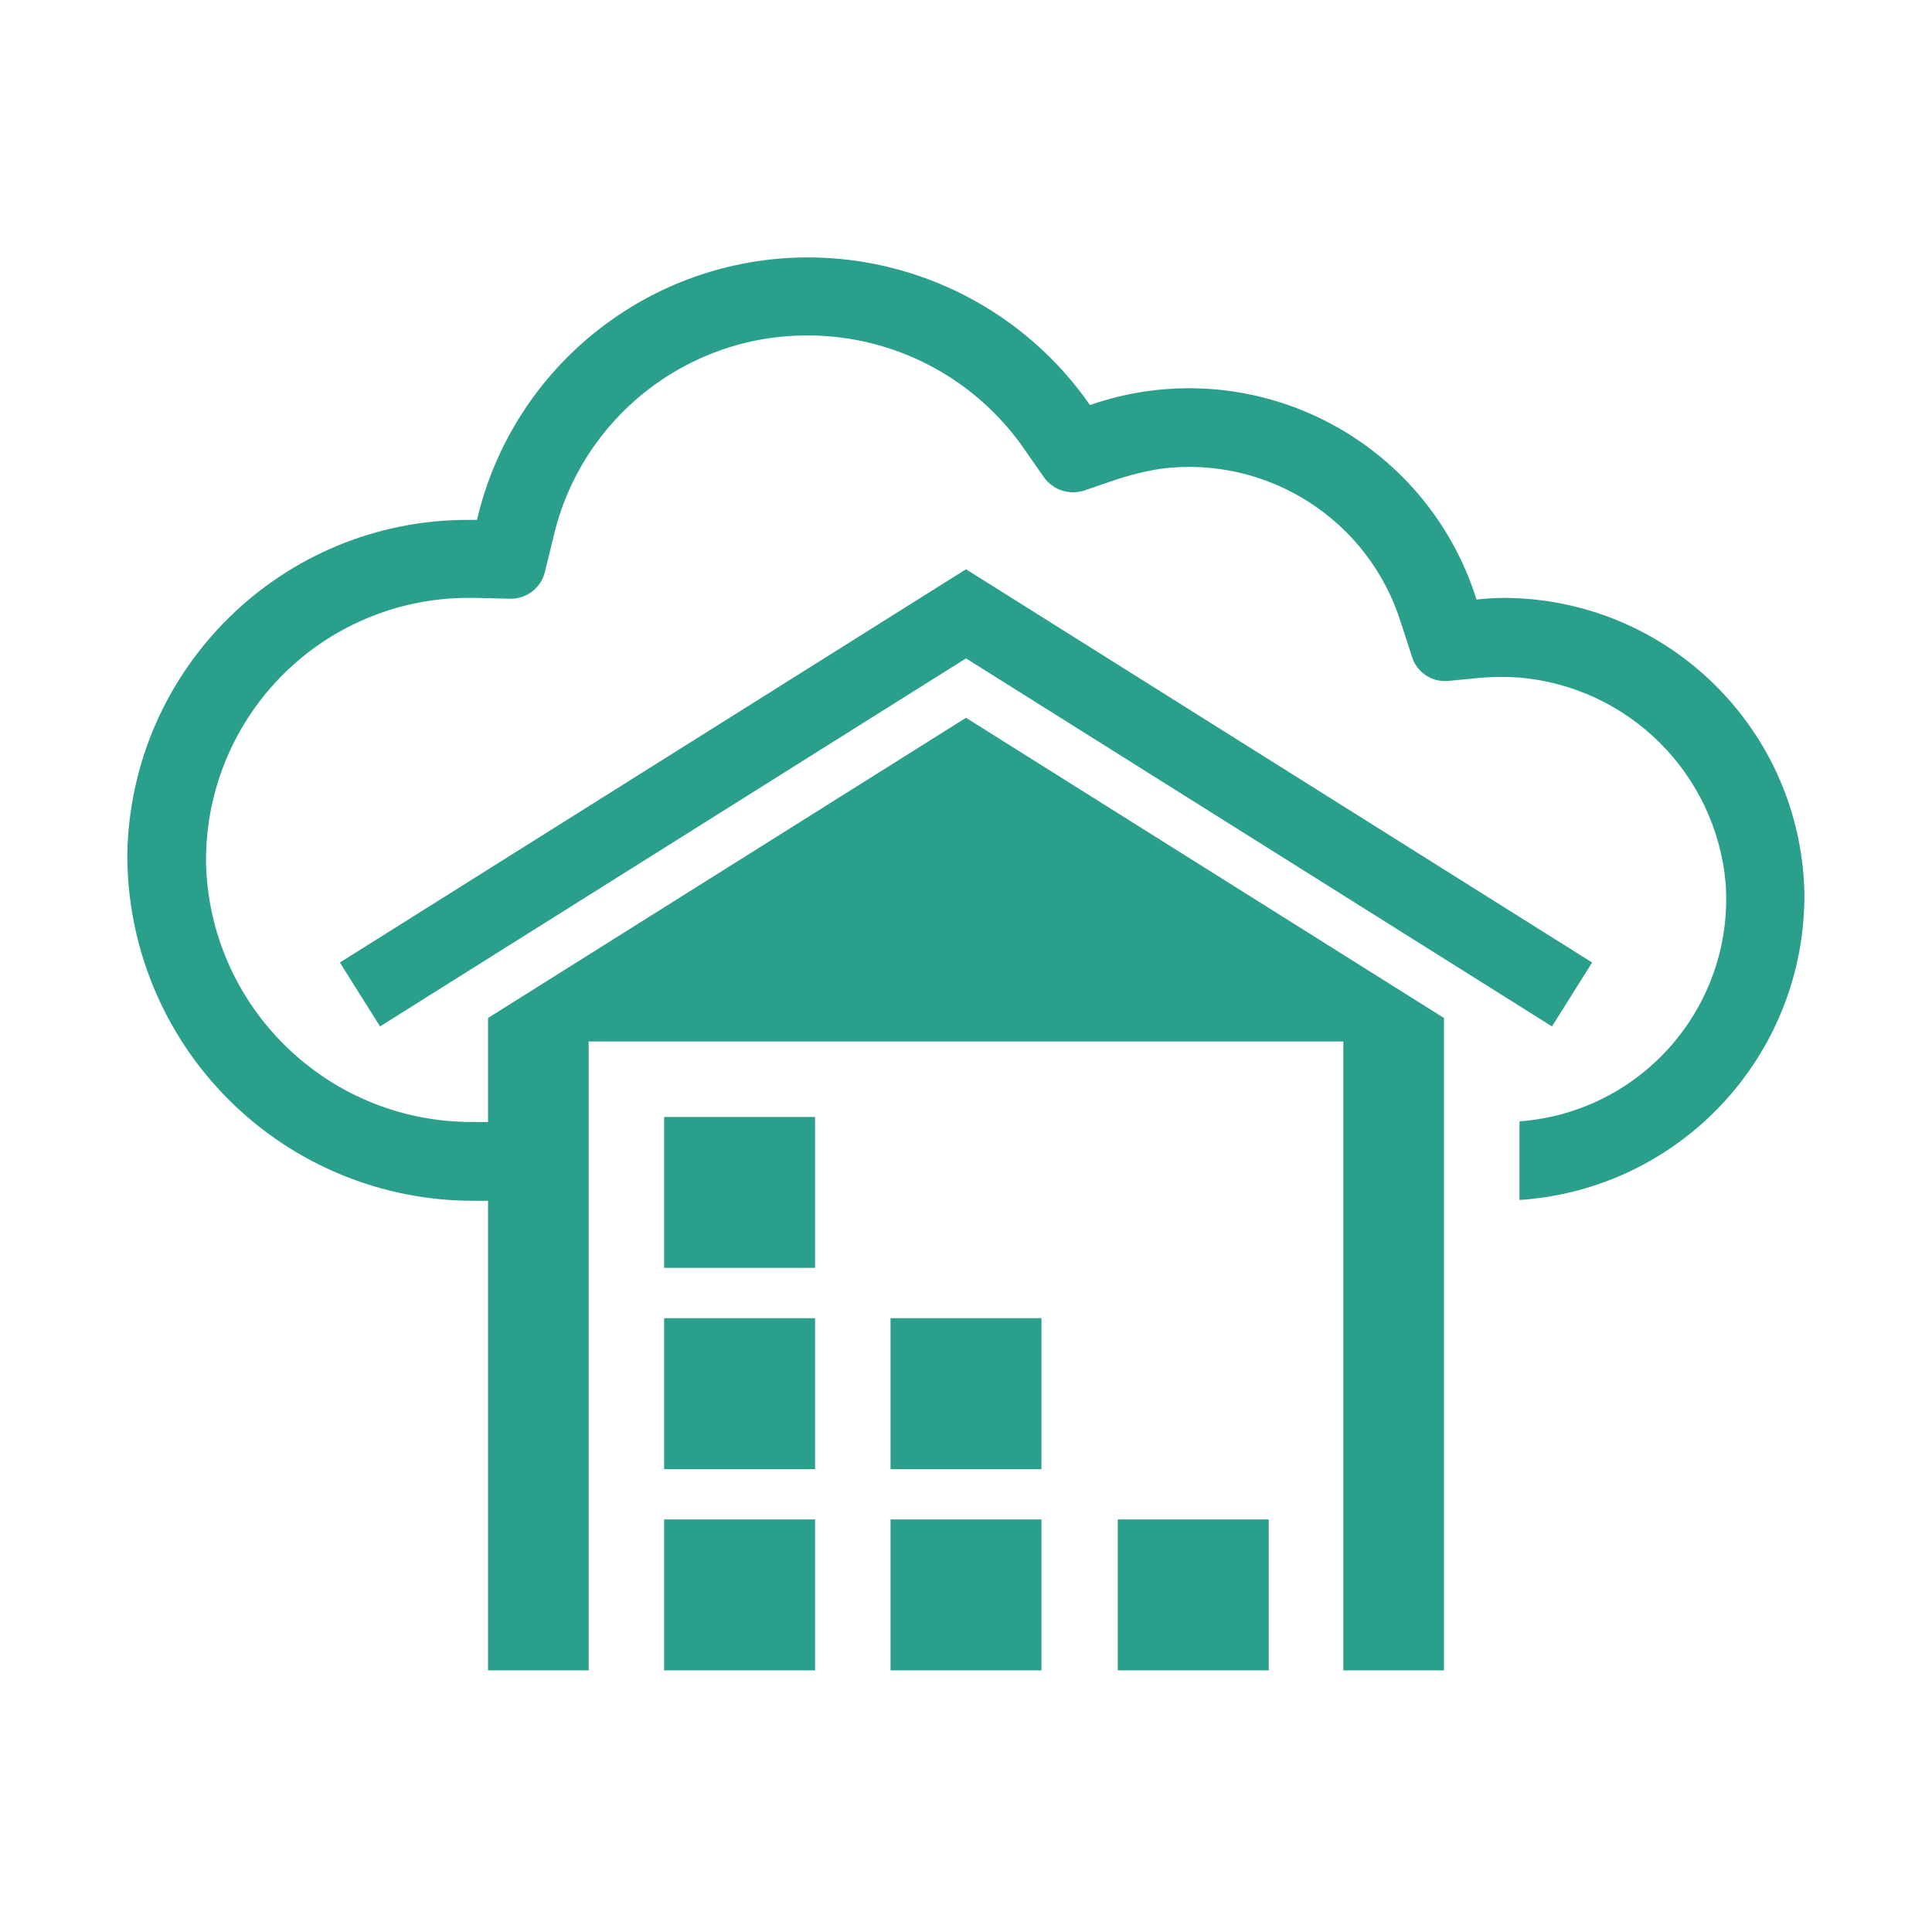 <svg xmlns="http://www.w3.org/2000/svg" width="128" height="128" viewBox="0 0 128 128"><g fill="none"><path d="M-16-16h160v160h-160z"/><g fill="#2A9F8C" fill-rule="nonzero"><path d="M74.055 100.666h10v10h-10zM59 100.666h10v10h-10zM44 100.666h10v10h-10zM59 87.334h10v10h-10zM44 87.334h10v10h-10zM44 74h10v10h-10zM102.823 68.003l-38.823-24.384-38.822 24.384-2.66-4.234 41.482-26.054 41.483 26.054zM99.6 39.611c-.594.007-1.187.044-1.777.111-1.612-5.158-5.248-9.441-10.075-11.87-4.827-2.429-10.433-2.797-15.536-1.018-4.248-6.117-11.219-9.769-18.666-9.779-10.467-.008-19.56 7.197-21.945 17.389h-.611c-12.286-.002-22.313 9.828-22.555 22.111-.026 6.108 2.389 11.973 6.708 16.292 4.319 4.319 10.184 6.734 16.292 6.708h5.723v-5.221h-5.781c-9.475.073-17.307-7.368-17.719-16.834-.139-4.689 1.625-9.235 4.889-12.604 3.264-3.369 7.752-5.275 12.444-5.285h.445l2.334.055c1.1.035 2.074-.707 2.333-1.777l.556-2.277c1.806-7.863 8.821-13.424 16.889-13.389 5.727.014 11.082 2.838 14.33 7.555l1.279 1.834c.599.847 1.679 1.207 2.666.889l1.945-.666c1.014-.344 2.054-.604 3.11-.777 7.094-.925 13.824 3.389 15.945 10.221l.723 2.223c.311 1.037 1.311 1.711 2.389 1.611l2.334-.223c.795-.055 1.593-.055 2.389 0 7.253.624 13.014 6.361 13.669 13.611.58 8.128-5.529 15.192-13.656 15.79v5.21c10.663-.705 18.933-9.589 18.875-20.275-.194-10.879-9.061-19.6-19.942-19.614zM64 47.555l-31.666 19.889v43.222h6.666v-41.666h50v41.666h6.667v-43.222z"/></g></g></svg>